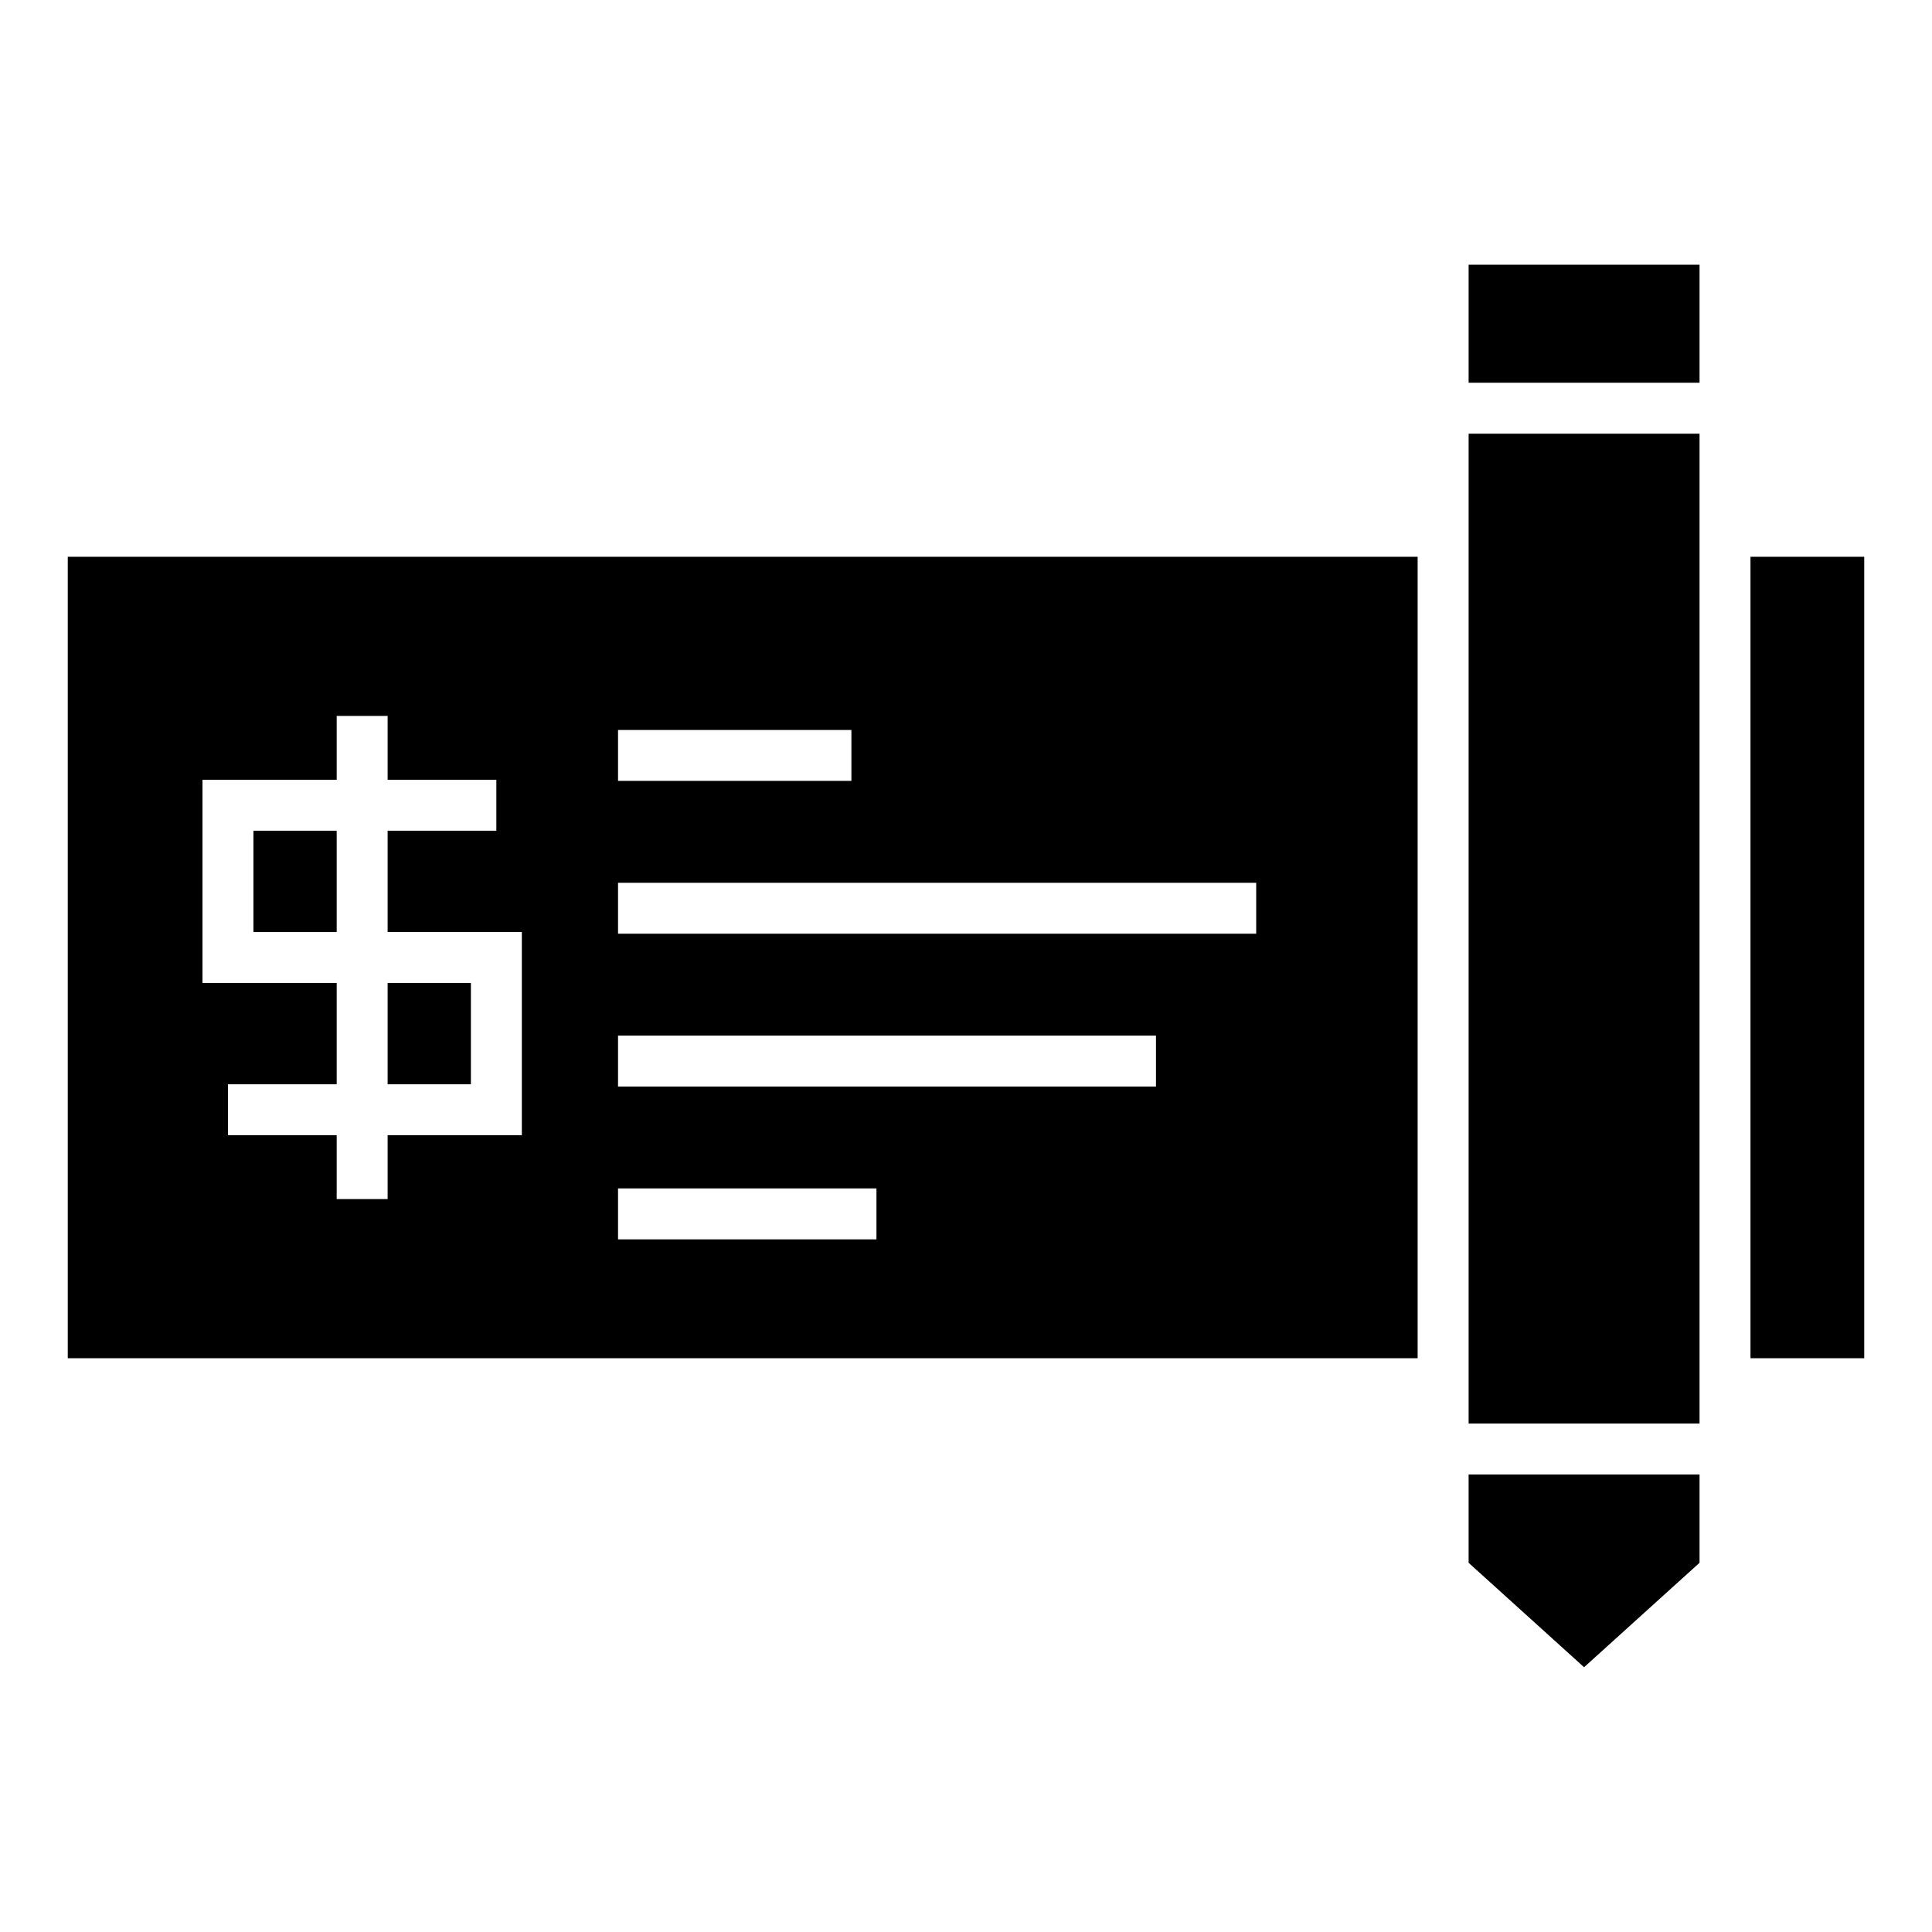 <?xml version="1.0" encoding="UTF-8"?>
<!-- Uploaded to: ICON Repo, www.iconrepo.com, Generator: ICON Repo Mixer Tools -->
<svg fill="#000000" width="800px" height="800px" version="1.1" viewBox="144 144 512 512" xmlns="http://www.w3.org/2000/svg">
 <path d="m161.96 291.55h357.73v212.39h-357.73zm371.24-77.398h61.195v31.277h-61.195zm61.195 44.777v262.33h-61.195v-262.33zm0 275.83v23.398l-30.598 27.676-30.598-27.676v-23.398zm13.5-243.21h30.145v212.39h-30.145zm-300.11 45.898h61.844v13.496h-61.844zm-61.059-3.719v16.918h28.812v13.5h-28.812v26.848h35.566v53.848h-35.566v16.918h-13.5v-16.918h-28.812v-13.5h28.812v-26.848h-35.566v-53.848h35.566v-16.918zm0 70.766v26.848h22.066v-26.848zm-13.5-13.496v-26.848h-22.066v26.848zm74.559 67.949h68.484v13.5h-68.484zm0-40.504h142.56v13.5h-142.56zm0-40.5h169.12v13.5h-169.12z" fill-rule="evenodd"/>
</svg>
